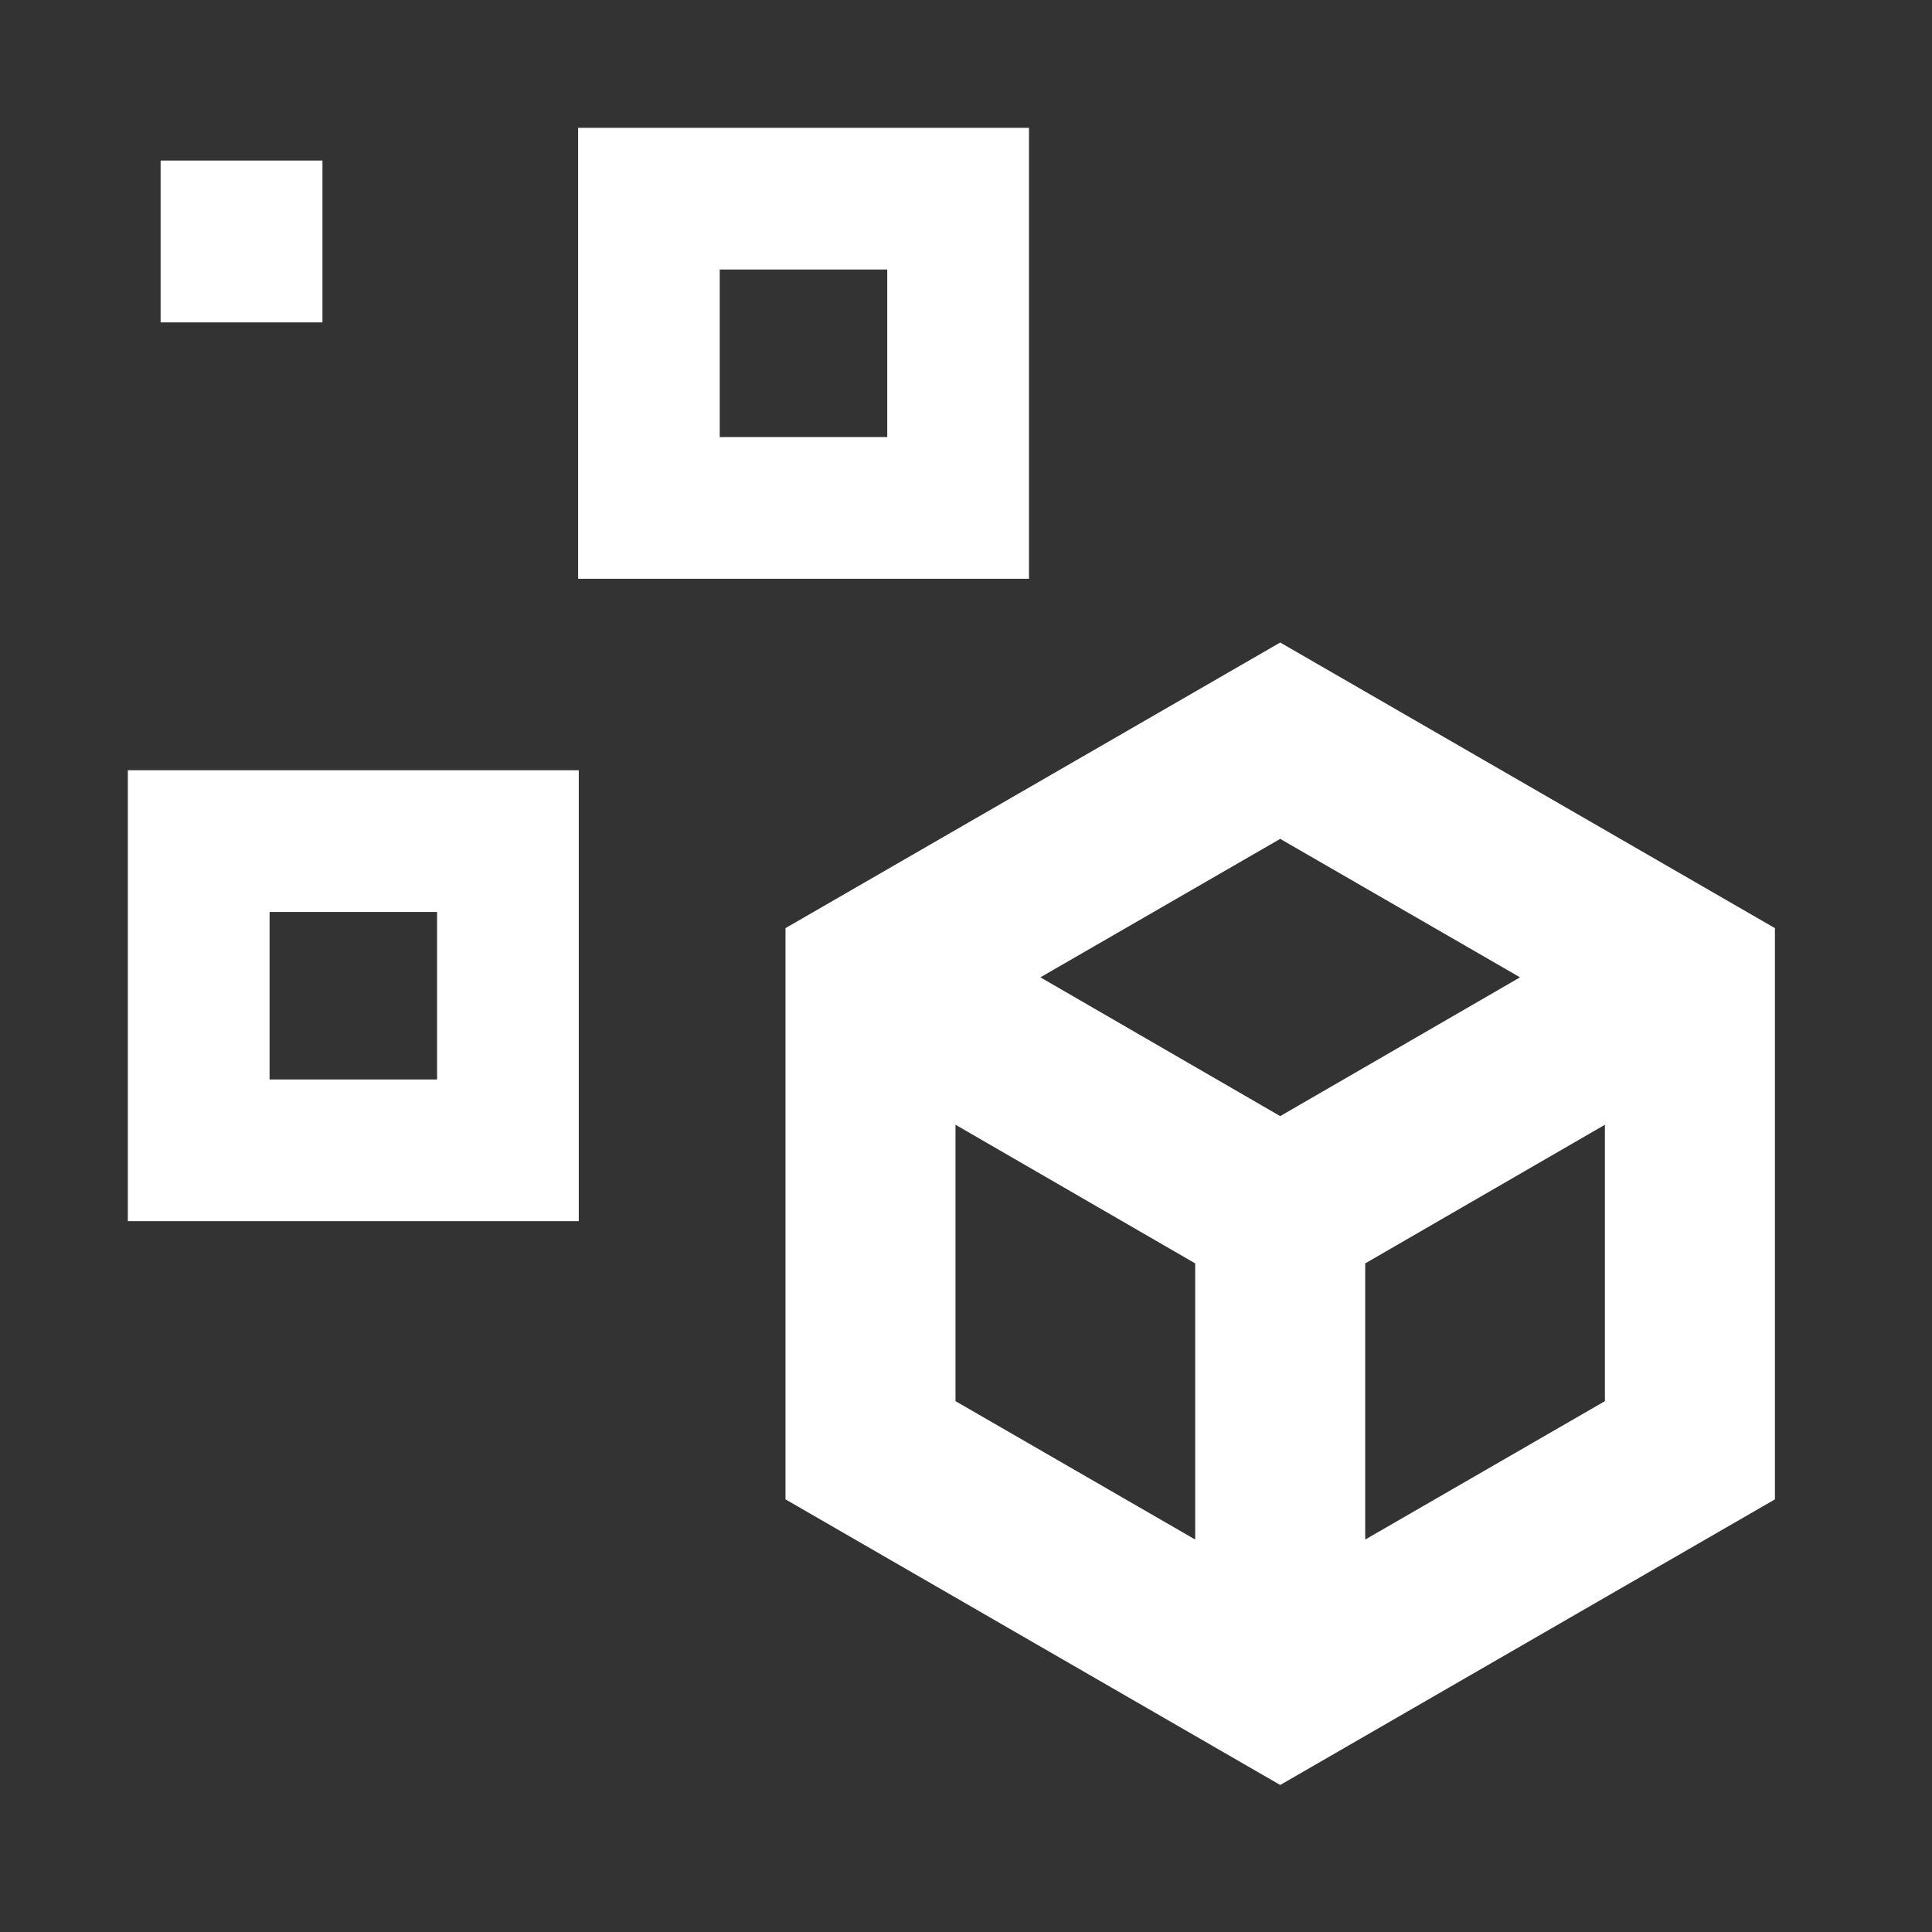<svg width="30" height="30" viewBox="0 0 30 30" fill="none" xmlns="http://www.w3.org/2000/svg">
<rect x="0" y="0" width="30" height="30" fill="#333333" stroke="none"/>
<path d="M1.985 11.96V18.962H8.987V11.96H1.985ZM6.787 16.762H4.186V14.161H6.787V16.762Z" fill="white"/>
<path d="M15.978 8.987V1.985H8.977V8.987H15.978ZM11.176 4.185H13.777V6.787H11.176V4.185Z" fill="white"/>
<path d="M5.007 2.493H2.494V5.006H5.007V2.493Z" fill="white"/>
<path d="M19.879 9.977L12.197 14.412V23.282L19.879 27.717L27.561 23.282V14.412L19.879 9.977ZM18.559 23.906L14.837 21.757V17.465L18.559 19.618V23.906ZM16.155 15.176L19.879 13.026L23.603 15.176L19.879 17.331L16.155 15.176ZM24.921 21.757L21.199 23.906V19.618L24.921 17.465V21.757Z" fill="white"/>
</svg>
